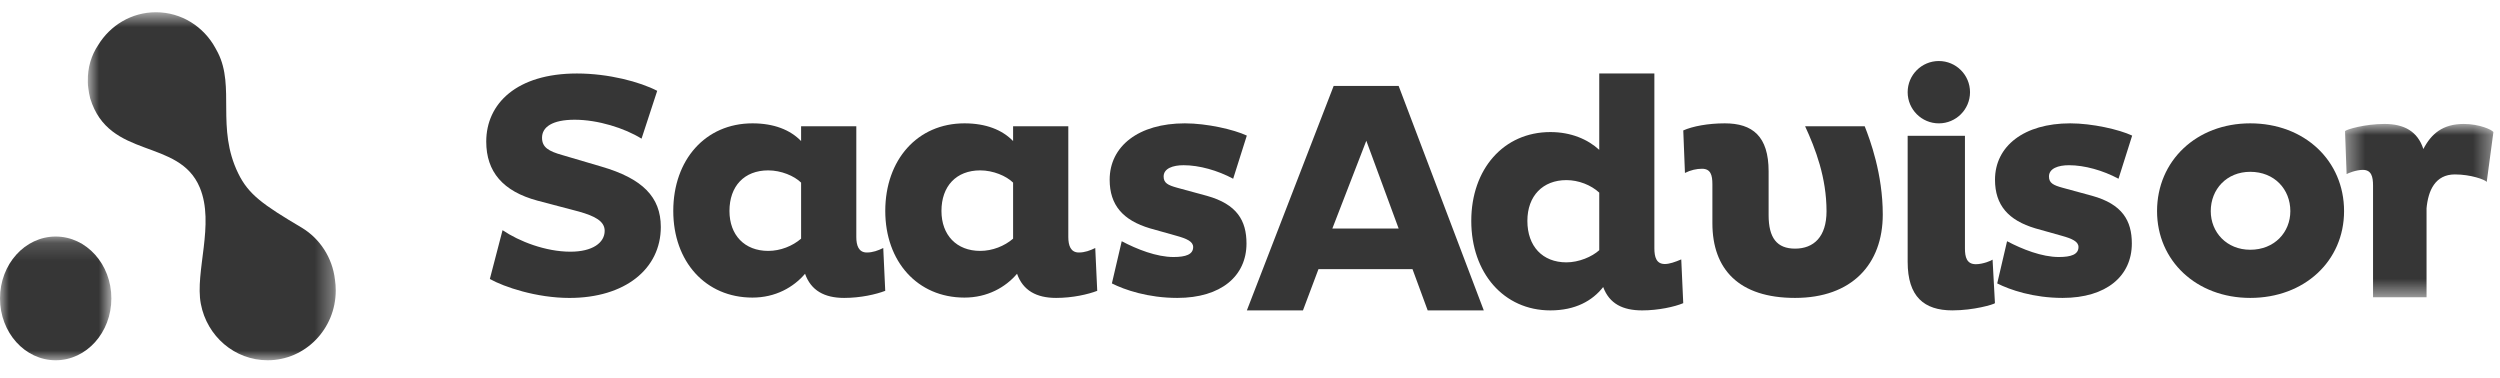 <?xml version="1.0" encoding="utf-8"?>
<svg xmlns="http://www.w3.org/2000/svg" fill="none" height="21" viewBox="0 0 139 21" width="139">
  <path clip-rule="evenodd" d="M109.533 5.126C109.533 6.083 108.757 6.859 107.8 6.859C106.842 6.859 106.066 6.083 106.066 5.126C106.066 4.168 106.842 3.393 107.8 3.393C108.757 3.393 109.533 4.168 109.533 5.126Z" fill="#363636" fill-rule="evenodd"/>
  <mask height="8" id="mask0_2324_1748" maskUnits="userSpaceOnUse" style="mask-type:alpha" width="7" x="0" y="13">
    <path d="M0 13.151H6.192V20.03H0V13.151Z" fill="#363636"/>
  </mask>
  <g mask="url(#mask0_2324_1748)">
    <path clip-rule="evenodd" d="M0 16.591C0 18.491 1.386 20.031 3.096 20.031C4.806 20.031 6.192 18.491 6.192 16.591C6.192 14.691 4.806 13.151 3.096 13.151C1.386 13.151 0 14.691 0 16.591Z" fill="#363636" fill-rule="evenodd"/>
  </g>
  <mask height="21" id="mask1_2324_1748" maskUnits="userSpaceOnUse" style="mask-type:alpha" width="15" x="4" y="0">
    <path d="M4.883 0.68H18.668V20.031H4.883V0.68Z" fill="#363636"/>
  </mask>
  <g mask="url(#mask1_2324_1748)">
    <path clip-rule="evenodd" d="M4.884 4.528C4.865 3.748 5.084 3.068 5.456 2.51C6.125 1.412 7.313 0.68 8.669 0.68C10.091 0.68 11.33 1.485 11.977 2.673C12.026 2.757 12.072 2.842 12.115 2.929C13.085 4.843 12.005 7.101 13.246 9.642C13.821 10.819 14.618 11.38 16.789 12.666C17.782 13.268 18.482 14.322 18.624 15.552C18.653 15.746 18.668 15.945 18.668 16.148C18.668 18.292 16.973 20.031 14.882 20.031C13.041 20.031 11.507 18.691 11.167 16.897C10.826 15.103 11.955 12.455 11.108 10.428C9.948 7.652 6.066 8.897 5.016 5.472C4.967 5.28 4.933 5.093 4.911 4.91C4.894 4.799 4.883 4.684 4.883 4.563C4.883 4.551 4.884 4.54 4.884 4.528Z" fill="#363636" fill-rule="evenodd"/>
  </g>
  <path clip-rule="evenodd" d="M29.883 11.156C27.96 10.638 27.035 9.549 27.035 7.871C27.035 5.764 28.722 4.086 32.078 4.086C33.838 4.086 35.58 4.551 36.541 5.05L35.67 7.71C34.727 7.121 33.239 6.657 31.951 6.657C30.7 6.657 30.137 7.068 30.137 7.657C30.137 8.192 30.5 8.407 31.262 8.621L33.439 9.263C35.707 9.924 36.741 10.942 36.741 12.62C36.741 14.958 34.745 16.565 31.661 16.565C29.829 16.565 28.033 15.958 27.235 15.512L27.942 12.798C28.867 13.423 30.337 13.994 31.715 13.994C32.949 13.994 33.62 13.495 33.62 12.834C33.62 12.298 33.076 12.013 32.187 11.763L29.883 11.156Z" fill="#363636" fill-rule="evenodd"/>
  <path clip-rule="evenodd" d="M44.541 10.153C44.158 9.777 43.427 9.473 42.714 9.473C41.38 9.473 40.558 10.35 40.558 11.729C40.558 13.072 41.398 13.95 42.714 13.95C43.39 13.95 44.066 13.681 44.541 13.269V10.153ZM47.611 13.18C47.611 13.645 47.739 14.039 48.196 14.039C48.524 14.039 48.817 13.932 49.109 13.789L49.219 16.17C48.707 16.367 47.848 16.564 46.935 16.564C45.839 16.564 45.089 16.152 44.761 15.221C44.121 15.973 43.116 16.546 41.837 16.546C39.224 16.546 37.434 14.541 37.434 11.729C37.434 8.882 39.224 6.858 41.837 6.858C43.025 6.858 43.938 7.217 44.541 7.843V7.02H47.611V13.18Z" fill="#363636" fill-rule="evenodd"/>
  <path clip-rule="evenodd" d="M56.328 10.153C55.945 9.777 55.214 9.473 54.501 9.473C53.167 9.473 52.345 10.35 52.345 11.729C52.345 13.072 53.185 13.95 54.501 13.95C55.177 13.95 55.853 13.681 56.328 13.269V10.153ZM59.398 13.18C59.398 13.645 59.526 14.039 59.983 14.039C60.312 14.039 60.604 13.932 60.896 13.789L61.006 16.17C60.494 16.367 59.635 16.564 58.722 16.564C57.626 16.564 56.877 16.152 56.548 15.221C55.908 15.973 54.903 16.546 53.624 16.546C51.011 16.546 49.221 14.541 49.221 11.729C49.221 8.882 51.011 6.858 53.624 6.858C54.812 6.858 55.725 7.217 56.328 7.843V7.02H59.398V13.18Z" fill="#363636" fill-rule="evenodd"/>
  <path clip-rule="evenodd" d="M68.564 9.938C67.699 9.473 66.675 9.186 65.81 9.186C65.21 9.186 64.698 9.365 64.698 9.813C64.698 10.171 64.928 10.296 65.457 10.44L67.099 10.887C68.776 11.353 69.305 12.266 69.305 13.538C69.305 15.346 67.893 16.564 65.457 16.564C63.833 16.564 62.527 16.116 61.821 15.758L62.368 13.412C63.215 13.86 64.31 14.29 65.245 14.29C65.934 14.29 66.34 14.147 66.34 13.735C66.34 13.43 65.987 13.269 65.404 13.108L63.939 12.696C62.439 12.248 61.697 11.407 61.697 9.992C61.697 8.13 63.303 6.858 65.881 6.858C67.099 6.858 68.599 7.199 69.323 7.539L68.564 9.938Z" fill="#363636" fill-rule="evenodd"/>
  <path clip-rule="evenodd" d="M74.078 12.707H77.765L75.967 7.825L74.078 12.707ZM74.151 4.779H77.765L82.498 17.257H79.379L78.535 14.964H73.307L72.445 17.257H69.326L74.151 4.779Z" fill="#363636" fill-rule="evenodd"/>
  <path clip-rule="evenodd" d="M87.093 14.587C87.787 14.587 88.516 14.276 88.918 13.911V10.709C88.462 10.288 87.768 10.014 87.093 10.014C85.78 10.014 84.922 10.892 84.922 12.282C84.922 13.691 85.762 14.587 87.093 14.587ZM91.983 4.086V13.8C91.983 14.295 92.092 14.679 92.566 14.679C92.822 14.679 93.132 14.569 93.478 14.423L93.588 16.856C93.114 17.057 92.201 17.258 91.308 17.258C90.231 17.258 89.483 16.892 89.137 15.959C88.535 16.728 87.586 17.258 86.2 17.258C83.609 17.258 81.803 15.173 81.803 12.282C81.803 9.392 83.609 7.343 86.2 7.343C87.349 7.343 88.279 7.745 88.918 8.331V4.086H91.983Z" fill="#363636" fill-rule="evenodd"/>
  <path clip-rule="evenodd" d="M95.209 10.243C95.209 9.741 95.116 9.383 94.632 9.383C94.334 9.383 93.999 9.455 93.683 9.616L93.59 7.252C94.111 7.02 94.967 6.858 95.898 6.858C97.442 6.858 98.335 7.575 98.335 9.527V11.962C98.335 13.233 98.801 13.824 99.806 13.824C100.848 13.824 101.555 13.162 101.555 11.747C101.555 9.867 100.941 8.273 100.364 7.02H103.677C103.975 7.772 104.682 9.67 104.682 11.926C104.682 14.701 102.951 16.564 99.806 16.564C96.679 16.564 95.209 14.97 95.209 12.409V10.243Z" fill="#363636" fill-rule="evenodd"/>
  <path clip-rule="evenodd" d="M109.251 13.816C109.251 14.289 109.346 14.69 109.858 14.69C110.256 14.69 110.73 14.489 110.787 14.435L110.919 16.857C110.843 16.929 109.744 17.257 108.55 17.257C106.976 17.257 106.066 16.492 106.066 14.562V7.552H109.251V13.816Z" fill="#363636" fill-rule="evenodd"/>
  <path clip-rule="evenodd" d="M117.789 9.938C116.924 9.473 115.9 9.186 115.035 9.186C114.435 9.186 113.923 9.365 113.923 9.813C113.923 10.171 114.152 10.296 114.682 10.44L116.323 10.887C118 11.353 118.53 12.266 118.53 13.538C118.53 15.346 117.118 16.564 114.682 16.564C113.058 16.564 111.752 16.116 111.045 15.758L111.593 13.412C112.44 13.86 113.535 14.29 114.47 14.29C115.158 14.29 115.564 14.147 115.564 13.735C115.564 13.43 115.211 13.269 114.629 13.108L113.164 12.696C111.663 12.248 110.922 11.407 110.922 9.992C110.922 8.13 112.528 6.858 115.105 6.858C116.323 6.858 117.824 7.199 118.548 7.539L117.789 9.938Z" fill="#363636" fill-rule="evenodd"/>
  <path clip-rule="evenodd" d="M125.113 13.886C126.458 13.886 127.343 12.918 127.343 11.738C127.343 10.522 126.458 9.553 125.113 9.553C123.803 9.553 122.918 10.522 122.918 11.738C122.918 12.918 123.804 13.886 125.113 13.886ZM125.113 6.858C128.136 6.858 130.33 8.937 130.33 11.738C130.33 14.503 128.136 16.564 125.113 16.564C122.126 16.564 119.932 14.503 119.932 11.738C119.932 8.937 122.126 6.858 125.113 6.858Z" fill="#363636" fill-rule="evenodd"/>
  <mask height="11" id="mask2_2324_1748" maskUnits="userSpaceOnUse" style="mask-type:alpha" width="9" x="130" y="6">
    <path d="M130.383 6.89H138.634V16.527H130.383V6.89Z" fill="#363636"/>
  </mask>
  <g mask="url(#mask2_2324_1748)">
    <path clip-rule="evenodd" d="M131.941 10.315C131.941 9.825 131.852 9.445 131.374 9.445C131.002 9.445 130.56 9.626 130.471 9.68L130.383 7.289C130.453 7.199 131.48 6.891 132.578 6.891C133.676 6.891 134.42 7.307 134.739 8.286C135.181 7.434 135.819 6.891 136.987 6.891C137.855 6.891 138.563 7.217 138.634 7.343L138.262 10.115C138.173 9.988 137.377 9.698 136.491 9.698C135.394 9.698 135.004 10.604 134.916 11.582V16.528H131.941V10.315Z" fill="#363636" fill-rule="evenodd"/>
  </g>
</svg>